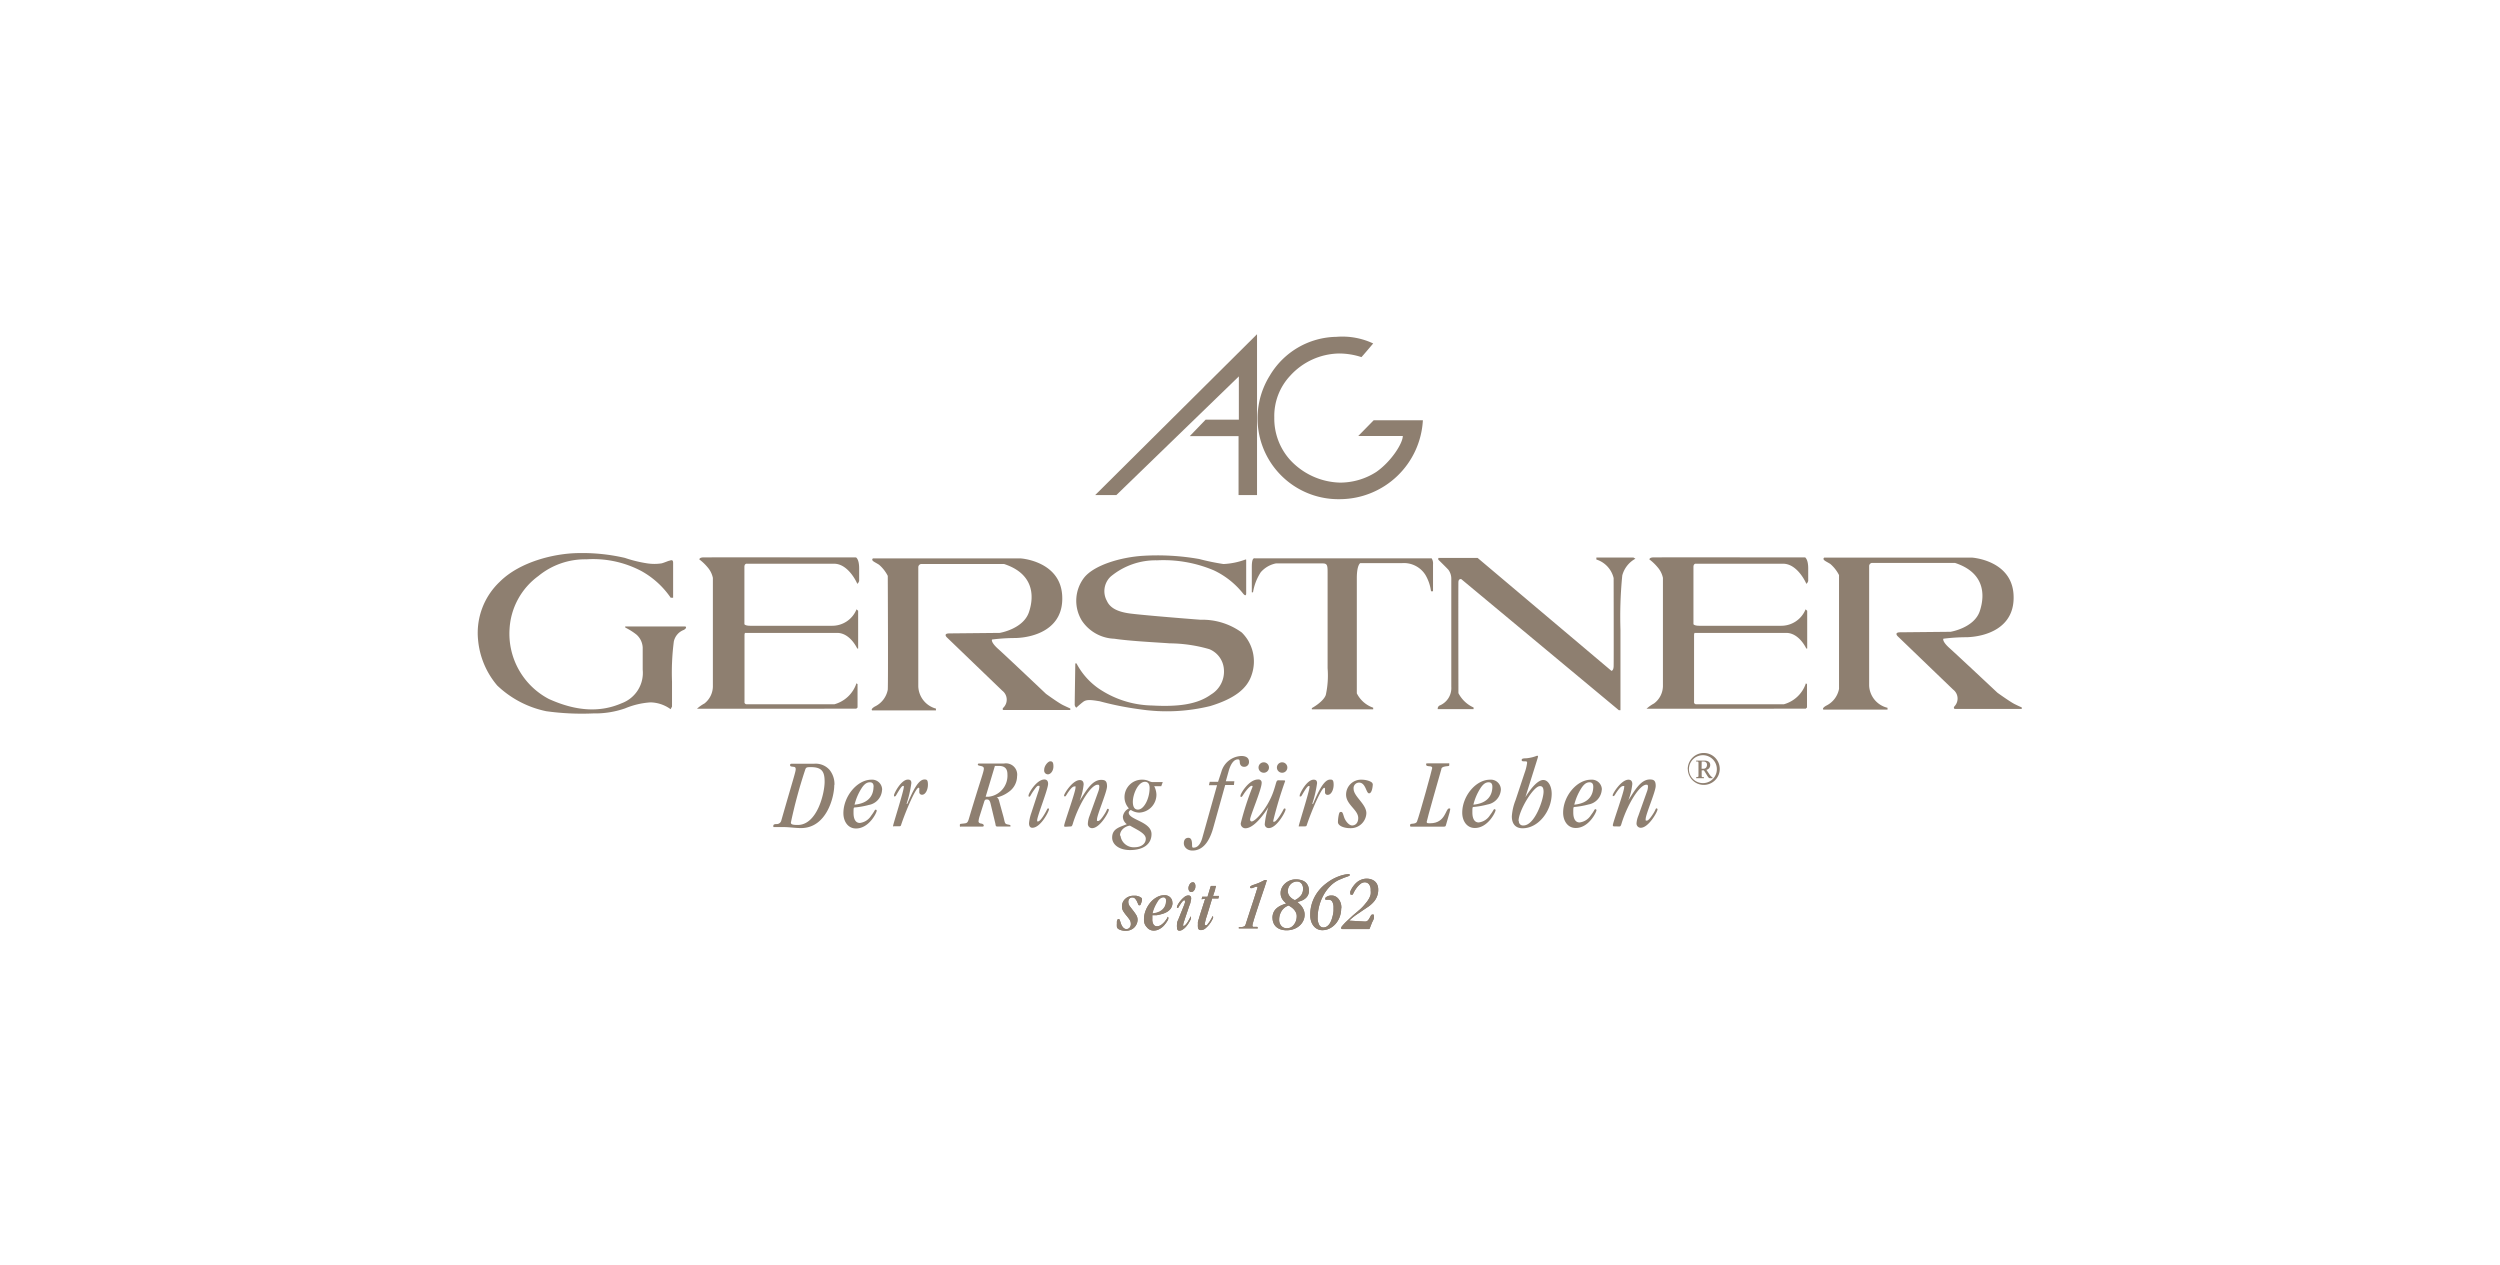 <?xml version="1.0"?>
<svg xmlns="http://www.w3.org/2000/svg" id="f6af64ba-8922-41ce-ac2e-177ed6ad8f64" data-name="Ebene 1" viewBox="0 0 249 126" width="1000" height="506"><defs><style>.\32 4ab379a-93ef-4e25-a4a3-539be74011b3{fill:#8e7f70;}</style></defs><title>Weber_Sortiment_</title><path class="24ab379a-93ef-4e25-a4a3-539be74011b3" d="M83.11,78.16a2.25,2.25,0,0,0-.5-1.49,1.85,1.85,0,0,0-1.51-.6l-1.18,0c-.33,0-.65,0-1,0-.13,0-.23,0-.23.14s.14.14.28.16.28,0,.28.25-.23.9-1.45,5.16a.46.46,0,0,1-.44.3c-.31,0-.34.09-.34.2s0,.1.11.1c.28,0,.45,0,.89,0,.61,0,1.17.1,1.76.1,2.56,0,3.31-3.12,3.31-4.26m-4.32,3.71a48.39,48.39,0,0,1,1.41-5.21c.09-.29.14-.31.58-.31,1.13,0,1.37.48,1.37,1.45,0,1.19-.76,4.31-2.68,4.31-.58,0-.68-.08-.68-.25"/><path class="24ab379a-93ef-4e25-a4a3-539be74011b3" d="M87,78.36c0,.74-.36,1.64-1.89,1.79a5.49,5.49,0,0,1,.69-1.62c.31-.49.58-.61.84-.61s.37.15.37.44m.85.3a1,1,0,0,0-1.08-1C85.37,77.67,84,79.32,84,81c0,.84.48,1.53,1.26,1.52,1.3,0,2.06-1.58,2.06-1.77a.1.1,0,0,0-.11-.1c-.1,0-.07.11-.44.59a1.55,1.55,0,0,1-1.13.73c-.39,0-.63-.33-.63-1,0-.39,0-.53.09-.54a8,8,0,0,0,1.42-.25,1.6,1.6,0,0,0,1.33-1.5"/><path class="24ab379a-93ef-4e25-a4a3-539be74011b3" d="M90.29,80.07A11.4,11.4,0,0,0,90.77,78c0-.24-.1-.35-.34-.35-.69,0-1.39,1.39-1.39,1.56s0,.11.09.11.1-.09.38-.54c.16-.26.33-.5.43-.5s.08,0,.08.1c0,.38-1.07,3.74-1.07,3.87s0,.05.11.05h.49c.17,0,.17-.05.21-.17.44-1.32,1.44-3.67,1.73-3.67,0,0,.07,0,.07.08s0,.22,0,.34a.26.26,0,0,0,.28.28c.33,0,.58-.49.58-1s-.14-.52-.35-.52c-.63,0-1.19,1.23-1.7,2.42Z"/><path class="24ab379a-93ef-4e25-a4a3-539be74011b3" d="M99.09,76.29l.4,0c.7,0,.85.4.85.85a2.11,2.11,0,0,1-1.89,2.22h-.28Zm.42,3.49c-.06-.24-.13-.3-.24-.35v0a3.18,3.18,0,0,0,1.18-.54,1.92,1.92,0,0,0,.85-1.57A1.12,1.12,0,0,0,100,76.05c-.5,0-1,0-1.5,0s-.79,0-1,0a.1.1,0,0,0-.11.1c0,.2.6.06.6.4s-.3,1-1.49,5c-.13.45-.23.44-.55.48s-.35,0-.35.19.05.11.16.11.34,0,1,0c.83,0,1,0,1.11,0a.1.1,0,0,0,.11-.11c0-.1-.12-.17-.26-.19s-.26-.08-.26-.23a2.41,2.41,0,0,1,.09-.44L98,79.93c.08-.28.13-.3.3-.3s.28.06.37.46l.48,2c0,.18.09.24.17.24s.35,0,.47,0,.46,0,.68,0,.17,0,.17-.1-.32-.08-.45-.17-.13-.25-.24-.68Z"/><path class="24ab379a-93ef-4e25-a4a3-539be74011b3" d="M102.71,81a4.14,4.14,0,0,0-.22,1c0,.31.13.45.33.45.83,0,1.66-1.64,1.66-1.85,0,0,0-.08-.09-.08s-.08.12-.42.67-.51.63-.59.63-.08,0-.08-.12c0-.4,1.09-3.09,1.09-3.63,0-.31-.16-.43-.37-.43-.76,0-1.58,1.34-1.58,1.61,0,.07,0,.1.09.1s.11-.17.44-.63.37-.45.47-.45.1,0,.1.12a2.43,2.43,0,0,1-.14.5ZM104,76.7a.38.38,0,0,0,.36.43c.28,0,.56-.34.56-.79s-.13-.51-.32-.51-.6.41-.6.86"/><path class="24ab379a-93ef-4e25-a4a3-539be74011b3" d="M106.6,82.32c.14,0,.18,0,.29-.4.63-1.94,1.78-3.76,2.44-3.76.09,0,.16,0,.16.2a1.54,1.54,0,0,1-.11.51l-.86,2.39a2.41,2.41,0,0,0-.17.78.42.42,0,0,0,.42.45c.78,0,1.67-1.59,1.67-1.83a.1.1,0,0,0-.11-.1c-.08,0-.07.14-.32.53s-.48.69-.64.69-.11-.07-.11-.16c0-.46,1-2.74,1-3.3s-.22-.64-.59-.64c-.94,0-1.56,1.21-2.14,2.08l0,0a6,6,0,0,0,.4-1.63c0-.27-.13-.43-.38-.43-.74,0-1.57,1.38-1.57,1.53a.09.09,0,0,0,.09.1c.09,0,.15-.19.39-.52s.41-.48.57-.48.09,0,.09.13c0,.42-1.13,3.53-1.13,3.77,0,.08,0,.12.13.12Z"/><path class="24ab379a-93ef-4e25-a4a3-539be74011b3" d="M115.81,77.9h-1.05a1.2,1.2,0,0,1-.37-.12,1.5,1.5,0,0,0-.57-.12A1.74,1.74,0,0,0,112,79.39a1.64,1.64,0,0,0,.44,1.13,1.07,1.07,0,0,0-.6.8.92.92,0,0,0,.39.77c-.68.3-1.46.42-1.46,1.34,0,.67.66,1.24,1.79,1.24,1.33,0,2.13-.6,2.13-1.59,0-1.25-2.27-1.41-2.27-2.14a.3.3,0,0,1,.22-.26,1.56,1.56,0,0,0,.83.26,1.79,1.79,0,0,0,1.71-1.79,2,2,0,0,0-.22-.84h.7Zm-4.26,5.34c0-.7.73-1,1-1,.67.4,1.57.76,1.57,1.3s-.5.85-1.12.85a1.32,1.32,0,0,1-1.4-1.17m1.23-3.35c0-.76.52-2,1.21-2,.3,0,.46.22.46.62,0,1.05-.56,2.15-1.16,2.15-.35,0-.51-.28-.51-.8"/><path class="24ab379a-93ef-4e25-a4a3-539be74011b3" d="M122.94,77.82h-.85l.28-1c.22-.8.56-1.18.91-1.18.11,0,.19,0,.2.27s.15.47.45.47a.47.47,0,0,0,.47-.5c0-.43-.35-.58-.75-.58a2.15,2.15,0,0,0-2,1.57l-.33,1h-.83l-.08.34h.81l-1.48,5.28c-.14.49-.41.94-.85.94-.11,0-.16,0-.16-.26,0-.48-.1-.72-.37-.72s-.45.18-.45.55.34.72.85.72c1,0,1.67-.82,2.07-2.23l1.2-4.3h.87Z"/><path class="24ab379a-93ef-4e25-a4a3-539be74011b3" d="M127.18,76.45a.52.52,0,1,0,.52-.52.52.52,0,0,0-.52.52m-1.83,0a.52.52,0,1,0,.52-.52.52.52,0,0,0-.52.52m2,1.27c-.26,0-.19.17-.51,1.1-.56,1.64-1.8,3-2.17,3-.09,0-.16-.06-.16-.2,0-.34,1.15-3,1.15-3.63a.31.31,0,0,0-.36-.35c-.92,0-1.75,1.42-1.75,1.61s.05.12.11.12.18-.26.43-.58.46-.52.58-.52.08.07.08.11A28.18,28.18,0,0,0,123.58,82a.46.46,0,0,0,.46.5c.87,0,1.9-1.46,2.29-2.11l0,0a7.85,7.85,0,0,0-.36,1.69.38.38,0,0,0,.41.4c.78,0,1.66-1.62,1.66-1.84,0-.06,0-.11-.1-.11s-.06.09-.46.71c-.18.27-.43.61-.57.61s-.09,0-.09-.12A39.22,39.22,0,0,1,128,77.8s0-.07-.1-.07Z"/><path class="24ab379a-93ef-4e25-a4a3-539be74011b3" d="M130.7,80.07a11.41,11.41,0,0,0,.48-2.06c0-.24-.1-.35-.34-.35-.69,0-1.39,1.39-1.39,1.56s0,.11.09.11.1-.09.38-.54c.16-.26.33-.5.43-.5s.08,0,.08.1c0,.38-1.07,3.74-1.07,3.87s0,.05.11.05h.49c.17,0,.17-.05.21-.17.44-1.32,1.44-3.67,1.73-3.67,0,0,.07,0,.07.08s0,.22,0,.34a.25.25,0,0,0,.28.28c.33,0,.58-.49.58-1s-.14-.52-.35-.52c-.63,0-1.19,1.23-1.7,2.42Z"/><path class="24ab379a-93ef-4e25-a4a3-539be74011b3" d="M136.71,78.07c0-.19-.54-.41-1.1-.41a1.49,1.49,0,0,0-1.54,1.49c0,1,1.21,1.51,1.21,2.33,0,.5-.29.74-.61.74s-.68-.46-.8-.83-.15-.52-.3-.52-.18.07-.24.35a3.72,3.72,0,0,0-.07.67c0,.34.54.6,1.23.6A1.55,1.55,0,0,0,136.09,81c0-.91-1.27-1.67-1.27-2.43a.55.55,0,0,1,.54-.62c.68,0,.7,1.07,1,1.07s.37-.72.37-.92"/><path class="24ab379a-93ef-4e25-a4a3-539be74011b3" d="M142.45,82c-.28,0-.35,0-.35-.14s1.26-4.55,1.45-5.21c0-.18.14-.28.46-.32s.34,0,.34-.18,0-.12-.1-.12c-.34,0-.69,0-1,0s-.72,0-1,0-.2.05-.2.15.1.13.39.15c.09,0,.21.05.21.16s-1.27,4.73-1.52,5.35c-.06.15-.24.18-.39.2s-.3,0-.3.16.06.14.16.14.68,0,1.59,0,1.35,0,1.52,0,.28,0,.3-.13.43-1.41.43-1.57,0-.11-.13-.11c-.32,0-.34,1.47-1.85,1.47"/><path class="24ab379a-93ef-4e25-a4a3-539be74011b3" d="M148.64,78.36c0,.74-.36,1.64-1.89,1.79a5.41,5.41,0,0,1,.69-1.62c.31-.49.58-.61.83-.61s.37.15.37.44m.85.3a1,1,0,0,0-1.08-1c-1.43,0-2.77,1.65-2.77,3.29,0,.84.48,1.53,1.26,1.52,1.3,0,2.06-1.58,2.06-1.77a.1.1,0,0,0-.11-.1c-.1,0-.07.11-.44.59a1.55,1.55,0,0,1-1.13.73c-.39,0-.63-.33-.63-1,0-.39,0-.53.09-.54a8,8,0,0,0,1.42-.25,1.6,1.6,0,0,0,1.33-1.5"/><path class="24ab379a-93ef-4e25-a4a3-539be74011b3" d="M151.25,81.77c0-1,1.47-3.47,2.13-3.47.21,0,.36.11.36.56,0,.78-.88,3.36-2,3.36a.41.41,0,0,1-.46-.45M153,76c.14-.45.19-.62.19-.64a.09.09,0,0,0-.09-.09,3.88,3.88,0,0,1-1.08.26c-.43,0-.46.08-.46.18s.09.12.19.12c.31,0,.35,0,.35.16a4.66,4.66,0,0,1-.25,1l-.9,2.71a5.39,5.39,0,0,0-.37,1.61c0,.82.43,1.19,1.07,1.19,1.6,0,2.9-1.75,2.9-3.44,0-.72-.33-1.37-.84-1.37s-1.17.73-1.78,1.71h0Z"/><path class="24ab379a-93ef-4e25-a4a3-539be74011b3" d="M158.69,78.36c0,.74-.36,1.64-1.89,1.79a5.49,5.49,0,0,1,.69-1.62c.31-.49.58-.61.83-.61s.37.15.37.44m.86.3a1,1,0,0,0-1.08-1c-1.43,0-2.78,1.65-2.78,3.29,0,.84.48,1.53,1.26,1.52,1.3,0,2.06-1.58,2.06-1.77a.1.1,0,0,0-.11-.1c-.1,0-.07.11-.44.59a1.55,1.55,0,0,1-1.13.73c-.39,0-.63-.33-.63-1,0-.39,0-.53.09-.54a8,8,0,0,0,1.42-.25,1.6,1.6,0,0,0,1.33-1.5"/><path class="24ab379a-93ef-4e25-a4a3-539be74011b3" d="M161.25,82.32c.14,0,.18,0,.29-.4.63-1.94,1.78-3.76,2.44-3.76.09,0,.16,0,.16.2a1.56,1.56,0,0,1-.11.51l-.85,2.39A2.38,2.38,0,0,0,163,82a.42.42,0,0,0,.42.45c.78,0,1.67-1.59,1.67-1.83a.1.1,0,0,0-.11-.1c-.08,0-.07.14-.32.53s-.48.69-.64.69-.11-.07-.11-.16c0-.46,1-2.74,1-3.3s-.22-.64-.59-.64c-.94,0-1.56,1.21-2.14,2.08l0,0a6,6,0,0,0,.4-1.63c0-.27-.13-.43-.38-.43-.73,0-1.57,1.38-1.57,1.53s0,.1.09.1.15-.19.39-.52.41-.48.57-.48.09,0,.09.13c0,.42-1.13,3.53-1.13,3.77a.11.11,0,0,0,.13.12Z"/><path class="24ab379a-93ef-4e25-a4a3-539be74011b3" d="M168.94,75.85c.2,0,.23,0,.23.15v1.26c0,.11,0,.13-.23.15v.1h.78v-.1c-.21,0-.23,0-.23-.15v-.53h.22c.32.47.43.78.59.78h.28v-.05a1.32,1.32,0,0,1-.37-.41l-.25-.37a.48.48,0,0,0,.38-.49c0-.3-.27-.43-.55-.43h-.85Zm.55,0h.17c.21,0,.36.11.36.32s-.11.4-.35.4h-.19Zm-1.38.77A1.59,1.59,0,1,0,169.69,75a1.61,1.61,0,0,0-1.59,1.64M169.69,78A1.39,1.39,0,1,1,171,76.66,1.38,1.38,0,0,1,169.69,78"/><path class="24ab379a-93ef-4e25-a4a3-539be74011b3" d="M136.82,41.86h4.9a8.31,8.31,0,0,1-8.24,7.86,8.05,8.05,0,0,1-7-12.32,7.85,7.85,0,0,1,6.63-3.85,7.23,7.23,0,0,1,3.66.66c-1.07,1.27-1.17,1.36-1.17,1.36a7.18,7.18,0,0,0-2.24-.36,6.72,6.72,0,0,0-4.86,2.22,5.86,5.86,0,0,0-1.58,4.15,6.16,6.16,0,0,0,1.53,4.18,7,7,0,0,0,5,2.31A6.67,6.67,0,0,0,137.09,47c1.5-1.05,2.63-2.86,2.63-3.57h-4.44Z"/><polygon class="24ab379a-93ef-4e25-a4a3-539be74011b3" points="125.2 33.29 125.2 49.31 123.36 49.31 123.36 43.44 118.5 43.44 120.08 41.8 123.39 41.8 123.39 37.49 111.19 49.31 109.08 49.31 125.2 33.29"/><path class="24ab379a-93ef-4e25-a4a3-539be74011b3" d="M62.26,62.4h6s.23.11-.15.34a1.59,1.59,0,0,0-1,1.16,24.17,24.17,0,0,0-.18,4v2.48l-.14.26a3.52,3.52,0,0,0-2-.68,7.86,7.86,0,0,0-2.54.6,9.11,9.11,0,0,1-3.16.5,25.67,25.67,0,0,1-4.69-.22,10,10,0,0,1-4.88-2.56,8.13,8.13,0,0,1-1.91-4.57,7,7,0,0,1,2.16-5.76c2-2,5.46-2.84,7.86-2.86a18.75,18.75,0,0,1,4.61.48,12.68,12.68,0,0,0,2.2.54,4.7,4.7,0,0,0,1.47,0c.34-.1.58-.22.75-.26s.38-.16.38.22v3.47h-.24a8.55,8.55,0,0,0-2.92-2.66,10.29,10.29,0,0,0-5.48-1.17,7.35,7.35,0,0,0-4.79,1.67,7,7,0,0,0-2.86,5.24,7.34,7.34,0,0,0,3.91,7c2.72,1.23,5.1,1.37,7.27.42a3.22,3.22,0,0,0,2.08-3.34c0-.65,0-1.95,0-2.2a1.84,1.84,0,0,0-.62-1.29,6.4,6.4,0,0,0-1.11-.7Z"/><path class="24ab379a-93ef-4e25-a4a3-539be74011b3" d="M86.94,55.62h14.72s3.9.25,4.13,3.65-2.83,4.23-4.64,4.28a18.74,18.74,0,0,0-2.35.15s-.15.25.61.93,4.77,4.48,4.77,4.48,1.25.91,1.71,1.13.71.33.71.33v.15H99.93s-.18-.07.05-.28a1.12,1.12,0,0,0-.15-1.64l-5.54-5.33s-.38-.38.28-.38l5-.05s2.34-.38,2.91-2.06.43-3.85-2.47-4.8c-3.42,0-8.29,0-8.29,0a.33.33,0,0,0-.26.33V68.37a2.38,2.38,0,0,0,1.76,2.21v.18H86.87s-.21-.1.25-.38a2.34,2.34,0,0,0,1.3-1.68c.05-.85,0-11.34,0-11.34a3.62,3.62,0,0,0-.87-1.11c-.43-.28-.84-.4-.61-.63"/><path class="24ab379a-93ef-4e25-a4a3-539be74011b3" d="M181.7,55.54h14.72s3.91.25,4.13,3.65-2.83,4.22-4.64,4.28a18.35,18.35,0,0,0-2.35.15s-.15.25.61.93S198.95,69,198.95,69s1.25.9,1.71,1.13.71.33.71.33v.15h-6.68s-.18-.08,0-.28a1.12,1.12,0,0,0-.15-1.64c-.71-.68-5.54-5.33-5.54-5.33s-.38-.38.28-.38l5-.05s2.35-.38,2.91-2.06.44-3.85-2.47-4.8c-3.42,0-8.29,0-8.29,0a.32.32,0,0,0-.26.33V68.29A2.38,2.38,0,0,0,188,70.5v.18h-6.38s-.21-.1.25-.38a2.35,2.35,0,0,0,1.3-1.68c0-.86,0-11.34,0-11.34a3.65,3.65,0,0,0-.87-1.11c-.43-.27-.84-.4-.61-.63"/><path class="24ab379a-93ef-4e25-a4a3-539be74011b3" d="M85.27,55.53s.3.18.3,1.07,0,1.26,0,1.26-.06.22-.19.29c-.05-.16-.91-2-2.31-2s-8.66,0-8.66,0-.27-.05-.27.32v5.7s.05.16.59.16h8.14a2.61,2.61,0,0,0,2.44-1.64l.16.15v3.76h-.09s-.7-1.56-2-1.56H74.26s-.11-.06-.11.25V70a.23.23,0,0,0,.21.15H83.1a3.21,3.21,0,0,0,2.2-2.09l.11.08v2.33l-.13.12H69.42a3.86,3.86,0,0,1,.74-.52A2.2,2.2,0,0,0,71,68.28V57.56a2.34,2.34,0,0,0-.54-1.07,4.76,4.76,0,0,0-.81-.77s0-.19.39-.2,15.18,0,15.18,0"/><path class="24ab379a-93ef-4e25-a4a3-539be74011b3" d="M179.8,55.53s.3.18.3,1.07,0,1.26,0,1.26-.06.22-.19.29c-.05-.16-.91-2-2.31-2s-8.66,0-8.66,0-.27-.05-.27.32v5.7s.06.16.59.16h8.14a2.61,2.61,0,0,0,2.44-1.64l.16.15v3.76h-.09s-.7-1.56-2-1.56h-9.07s-.11-.06-.11.25V70a.23.23,0,0,0,.21.15h8.73a3.21,3.21,0,0,0,2.2-2.09l.11.08v2.33l-.13.12H164a3.8,3.8,0,0,1,.74-.52,2.2,2.2,0,0,0,.89-1.81V57.56a2.34,2.34,0,0,0-.54-1.07,4.76,4.76,0,0,0-.81-.77s0-.19.39-.2,15.18,0,15.18,0"/><path class="24ab379a-93ef-4e25-a4a3-539be74011b3" d="M143.26,55.57h3.91L160.5,66.82s.2,0,.22-.44,0-8.8,0-8.8A2.56,2.56,0,0,0,159,55.73c0-.2,0-.2,0-.2l3.69,0,.2.12a2.68,2.68,0,0,0-1.31,1.67,41.77,41.77,0,0,0-.18,5.42v8l-.16,0L145.54,57.68s-.26-.06-.28.28,0,11.08,0,11.08a3.14,3.14,0,0,0,1.51,1.43l0,.16H143.2a.35.35,0,0,1,.24-.38,1.88,1.88,0,0,0,1.11-1.85c0-1.29,0-10.77,0-10.77a1.49,1.49,0,0,0-.3-.89c-.3-.32-1-1-1-1Z"/><path class="24ab379a-93ef-4e25-a4a3-539be74011b3" d="M125,55.61h17.59a.94.94,0,0,1,.14.6v2.68h-.2a4.32,4.32,0,0,0-.56-1.63,2.53,2.53,0,0,0-2.32-1.17c-1.27,0-4.17,0-4.17,0s-.34.18-.34,1.49V69.06a2.87,2.87,0,0,0,1.63,1.43v.16h-6.11v-.12s1.15-.62,1.39-1.31a9,9,0,0,0,.18-2.66V57.12c0-.75,0-1-.48-1h-4.67a2.69,2.69,0,0,0-1.51.88,5.21,5.21,0,0,0-.77,2h-.12s0-2.16,0-2.46,0-1,.3-.93"/><path class="24ab379a-93ef-4e25-a4a3-539be74011b3" d="M124.12,55.75v3.38s0,.36-.3,0a8.17,8.17,0,0,0-2.92-2.32,12.87,12.87,0,0,0-5.66-1,7,7,0,0,0-4.63,1.63,2,2,0,0,0-.36,2.42c.32.71,1.09,1.09,2.32,1.25s5.42.5,7,.62A6.68,6.68,0,0,1,123.68,63a4.05,4.05,0,0,1,1,4.17c-.44,1.43-1.73,2.42-4.15,3.16a18.18,18.18,0,0,1-7,.32,30.74,30.74,0,0,1-4-.8c-.85-.14-1.31-.2-1.65.06s-.68.58-.68.58a.42.42,0,0,1-.16-.36c0-.26.06-4.05.06-4.05h.12a7,7,0,0,0,2.15,2.46,9.76,9.76,0,0,0,5.36,1.73c2.54.14,4.49-.08,5.88-1.09a2.66,2.66,0,0,0,1.29-2.52,2.34,2.34,0,0,0-1.45-2,14.59,14.59,0,0,0-3.95-.58c-1.35-.1-3.91-.22-5.52-.46a4.06,4.06,0,0,1-3.22-1.79,3.78,3.78,0,0,1,.2-4.27c1-1.29,3.73-2.07,5.9-2.2a24,24,0,0,1,5.58.32,22.86,22.86,0,0,0,2.42.5,7.29,7.29,0,0,0,2.22-.46"/><path class="24ab379a-93ef-4e25-a4a3-539be74011b3" d="M113.74,89.5a1,1,0,0,1,0,.17,2,2,0,0,1-.06.22,1.12,1.12,0,0,1-.08.2c0,.06-.07.08-.11.08s-.1,0-.13-.12l-.12-.27a1.12,1.12,0,0,0-.18-.27.37.37,0,0,0-.29-.12.37.37,0,0,0-.28.12.47.47,0,0,0-.11.33.72.72,0,0,0,.14.42l.32.42a4.51,4.51,0,0,1,.32.45.89.89,0,0,1,.14.48,1,1,0,0,1-.09.42,1.11,1.11,0,0,1-.6.59,1.21,1.21,0,0,1-.47.09,1.47,1.47,0,0,1-.64-.12q-.26-.12-.26-.31a2.14,2.14,0,0,1,0-.27c0-.1,0-.17,0-.22a.76.76,0,0,1,.07-.2.12.12,0,0,1,.1-.05.12.12,0,0,1,.11.08c0,.05.06.15.1.3a1.22,1.22,0,0,0,.08.21,1.18,1.18,0,0,0,.12.2.66.66,0,0,0,.16.15.41.41,0,0,0,.21.06.42.42,0,0,0,.31-.13.55.55,0,0,0,.13-.41.71.71,0,0,0-.14-.42c-.09-.13-.19-.26-.3-.39a3.84,3.84,0,0,1-.3-.41.85.85,0,0,1-.14-.47,1,1,0,0,1,.34-.79,1.12,1.12,0,0,1,.36-.22,1.2,1.2,0,0,1,.42-.08l.3,0,.26.07a.68.68,0,0,1,.18.1.15.15,0,0,1,.07.1"/><path class="24ab379a-93ef-4e25-a4a3-539be74011b3" d="M113.74,89.5a1,1,0,0,1,0,.17,2,2,0,0,1-.06.22,1.12,1.12,0,0,1-.08.2c0,.06-.07.08-.11.08s-.1,0-.13-.12l-.12-.27a1.12,1.12,0,0,0-.18-.27.37.37,0,0,0-.29-.12.37.37,0,0,0-.28.12.47.47,0,0,0-.11.33.72.72,0,0,0,.14.42l.32.42a4.51,4.51,0,0,1,.32.45.89.89,0,0,1,.14.48,1,1,0,0,1-.09.42,1.11,1.11,0,0,1-.6.59,1.21,1.21,0,0,1-.47.09,1.47,1.47,0,0,1-.64-.12q-.26-.12-.26-.31a2.14,2.14,0,0,1,0-.27c0-.1,0-.17,0-.22a.76.76,0,0,1,.07-.2.12.12,0,0,1,.1-.05.12.12,0,0,1,.11.08c0,.05.06.15.1.3a1.22,1.22,0,0,0,.08.21,1.18,1.18,0,0,0,.12.2.66.66,0,0,0,.16.15.41.41,0,0,0,.21.06.42.42,0,0,0,.31-.13.55.55,0,0,0,.13-.41.71.71,0,0,0-.14-.42c-.09-.13-.19-.26-.3-.39a3.84,3.84,0,0,1-.3-.41.85.85,0,0,1-.14-.47,1,1,0,0,1,.34-.79,1.12,1.12,0,0,1,.36-.22,1.2,1.2,0,0,1,.42-.08l.3,0,.26.07a.68.68,0,0,1,.18.1A.15.15,0,0,1,113.74,89.5Z"/><path class="24ab379a-93ef-4e25-a4a3-539be74011b3" d="M116.78,89.93a1,1,0,0,1-.08.39,1,1,0,0,1-.21.31,1.28,1.28,0,0,1-.31.23,2.45,2.45,0,0,1-.38.16l-.3.08-.3.06-.26,0-.17,0s0,0,0,.09,0,.16,0,.3a.93.93,0,0,0,.12.53.38.38,0,0,0,.33.18.74.74,0,0,0,.45-.15,1.91,1.91,0,0,0,.38-.37l.15-.21.08-.13,0-.07,0,0c.05,0,.08,0,.08.07a.53.53,0,0,1,0,.14,1.59,1.59,0,0,1-.13.25,3.61,3.61,0,0,1-.22.3,1.68,1.68,0,0,1-.66.51,1.12,1.12,0,0,1-.44.09.85.85,0,0,1-.39-.09.87.87,0,0,1-.29-.24A1.06,1.06,0,0,1,114,92a1.44,1.44,0,0,1-.06-.43,2.38,2.38,0,0,1,.17-.88,2.81,2.81,0,0,1,.45-.77,2.25,2.25,0,0,1,.64-.54,1.51,1.51,0,0,1,.76-.21.77.77,0,0,1,.59.21.71.71,0,0,1,.2.51m-.62-.22a.32.32,0,0,0-.08-.24.26.26,0,0,0-.19-.08.58.58,0,0,0-.29.09,1,1,0,0,0-.31.35,4.23,4.23,0,0,0-.32.61,3.52,3.52,0,0,0-.18.57,2.07,2.07,0,0,0,.69-.17,1.25,1.25,0,0,0,.42-.32,1.05,1.05,0,0,0,.21-.4,1.6,1.6,0,0,0,.06-.42"/><path class="24ab379a-93ef-4e25-a4a3-539be74011b3" d="M116.78,89.93a1,1,0,0,1-.08.39,1,1,0,0,1-.21.31,1.28,1.28,0,0,1-.31.23,2.45,2.45,0,0,1-.38.16l-.3.08-.3.06-.26,0-.17,0s0,0,0,.09,0,.16,0,.3a.93.93,0,0,0,.12.53.38.38,0,0,0,.33.18.74.74,0,0,0,.45-.15,1.91,1.91,0,0,0,.38-.37l.15-.21.08-.13,0-.07,0,0c.05,0,.08,0,.08.07a.53.53,0,0,1,0,.14,1.59,1.59,0,0,1-.13.25,3.61,3.61,0,0,1-.22.3,1.68,1.68,0,0,1-.66.51,1.12,1.12,0,0,1-.44.09.85.85,0,0,1-.39-.09.87.87,0,0,1-.29-.24A1.06,1.06,0,0,1,114,92a1.44,1.44,0,0,1-.06-.43,2.38,2.38,0,0,1,.17-.88,2.81,2.81,0,0,1,.45-.77,2.25,2.25,0,0,1,.64-.54,1.51,1.51,0,0,1,.76-.21.77.77,0,0,1,.59.21A.71.71,0,0,1,116.78,89.93Zm-.62-.22a.32.32,0,0,0-.08-.24.26.26,0,0,0-.19-.08.58.58,0,0,0-.29.09,1,1,0,0,0-.31.35,4.23,4.23,0,0,0-.32.61,3.52,3.52,0,0,0-.18.57,2.07,2.07,0,0,0,.69-.17,1.25,1.25,0,0,0,.42-.32,1.05,1.05,0,0,0,.21-.4A1.6,1.6,0,0,0,116.15,89.71Z"/><path class="24ab379a-93ef-4e25-a4a3-539be74011b3" d="M117.95,90.12l.07-.21a.46.46,0,0,0,0-.15c0-.06,0-.09-.07-.09a.21.21,0,0,0-.13.07,1.66,1.66,0,0,0-.21.26l-.14.21-.08.14-.05.08a.06.06,0,0,1-.05,0s-.07,0-.07-.07a.73.73,0,0,1,.1-.26,2.32,2.32,0,0,1,.27-.39,2.24,2.24,0,0,1,.37-.36.67.67,0,0,1,.41-.16.27.27,0,0,1,.19.07.32.32,0,0,1,.08.24,1.33,1.33,0,0,1-.06.31c0,.14-.09.3-.15.48l-.19.56-.19.56-.15.46a1.2,1.2,0,0,0-.06.27c0,.06,0,.09.06.09a.31.31,0,0,0,.14-.08,1.71,1.71,0,0,0,.29-.38l.14-.25.08-.15,0-.07,0,0s.07,0,.07.06a.51.51,0,0,1,0,.15,2.24,2.24,0,0,1-.13.26q-.08.15-.2.32a2.2,2.2,0,0,1-.25.3,1.54,1.54,0,0,1-.28.22.57.57,0,0,1-.3.09.21.21,0,0,1-.17-.08.38.38,0,0,1-.06-.24,1.65,1.65,0,0,1,0-.33q0-.21.11-.41Zm.42-1.61a.74.74,0,0,1,.13-.44.37.37,0,0,1,.3-.19A.2.2,0,0,1,119,88a.48.48,0,0,1,.06.28.64.64,0,0,1-.13.41.36.36,0,0,1-.28.16.23.23,0,0,1-.19-.09.36.36,0,0,1-.07-.22"/><path class="24ab379a-93ef-4e25-a4a3-539be74011b3" d="M117.95,90.12l.07-.21a.46.46,0,0,0,0-.15c0-.06,0-.09-.07-.09a.21.21,0,0,0-.13.07,1.66,1.66,0,0,0-.21.26l-.14.21-.08.14-.05.08a.06.06,0,0,1-.05,0s-.07,0-.07-.07a.73.73,0,0,1,.1-.26,2.32,2.32,0,0,1,.27-.39,2.24,2.24,0,0,1,.37-.36.67.67,0,0,1,.41-.16.27.27,0,0,1,.19.07.32.32,0,0,1,.08.24,1.33,1.33,0,0,1-.06.31c0,.14-.09.3-.15.48l-.19.56-.19.56-.15.46a1.2,1.2,0,0,0-.06.27c0,.06,0,.09.06.09a.31.31,0,0,0,.14-.08,1.71,1.71,0,0,0,.29-.38l.14-.25.08-.15,0-.07,0,0s.07,0,.07.06a.51.51,0,0,1,0,.15,2.24,2.24,0,0,1-.13.26q-.08.15-.2.32a2.2,2.2,0,0,1-.25.3,1.54,1.54,0,0,1-.28.22.57.57,0,0,1-.3.09.21.21,0,0,1-.17-.08.38.38,0,0,1-.06-.24,1.65,1.65,0,0,1,0-.33q0-.21.11-.41Zm.42-1.61a.74.74,0,0,1,.13-.44.37.37,0,0,1,.3-.19A.2.2,0,0,1,119,88a.48.48,0,0,1,.06.28.64.64,0,0,1-.13.41.36.36,0,0,1-.28.16.23.23,0,0,1-.19-.09A.36.36,0,0,1,118.37,88.51Z"/><path class="24ab379a-93ef-4e25-a4a3-539be74011b3" d="M119.68,89.57l.06-.25h.53l.3-1a.12.12,0,0,1,.08-.08l.29,0,.17,0s0,0,0,0a1.72,1.72,0,0,1-.07.26c0,.15-.12.4-.22.74h.59l-.06.25h-.62l-.51,1.68a7,7,0,0,0-.23.85c0,.1,0,.14.11.14s.12,0,.2-.14a2.22,2.22,0,0,0,.22-.3l.14-.24.07-.14,0-.06.05,0s.05,0,.05.09a1,1,0,0,1-.1.25,2.67,2.67,0,0,1-.27.43,2.51,2.51,0,0,1-.39.41.69.69,0,0,1-.46.18q-.3,0-.3-.34a1.23,1.23,0,0,1,0-.18c0-.07,0-.15,0-.24s.05-.22.09-.35l.15-.5.49-1.52Z"/><path class="24ab379a-93ef-4e25-a4a3-539be74011b3" d="M119.68,89.57l.06-.25h.53l.3-1a.12.12,0,0,1,.08-.08l.29,0,.17,0s0,0,0,0a1.72,1.72,0,0,1-.07.26c0,.15-.12.4-.22.74h.59l-.06.25h-.62l-.51,1.68a7,7,0,0,0-.23.85c0,.1,0,.14.11.14s.12,0,.2-.14a2.22,2.22,0,0,0,.22-.3l.14-.24.07-.14,0-.06.05,0s.05,0,.05.09a1,1,0,0,1-.1.25,2.67,2.67,0,0,1-.27.43,2.51,2.51,0,0,1-.39.41.69.69,0,0,1-.46.18q-.3,0-.3-.34a1.23,1.23,0,0,1,0-.18c0-.07,0-.15,0-.24s.05-.22.09-.35l.15-.5.49-1.52Z"/><path class="24ab379a-93ef-4e25-a4a3-539be74011b3" d="M123.37,92.45a.09.09,0,0,1,.09-.1l.2,0,.23-.06a.29.29,0,0,0,.17-.2l.48-1.48.33-1,.21-.66.12-.38.05-.18a.42.42,0,0,0,0-.07s0,0-.05,0l-.12,0-.18.07-.18.07-.14,0s-.07,0-.07-.09a.15.15,0,0,1,.07-.11,1,1,0,0,1,.26-.12c.26-.09.46-.16.61-.23l.33-.16.17-.09a.26.26,0,0,1,.13,0,.12.12,0,0,1,.08,0,.08.08,0,0,1,0,.05,1.64,1.64,0,0,1-.06.21l-.16.49-.23.68-.26.77-.26.79-.23.71c-.07.22-.12.4-.16.54a1.51,1.51,0,0,0-.06.29.12.12,0,0,0,.08.13l.18,0,.18,0q.08,0,.08.08a.09.09,0,0,1,0,.07.23.23,0,0,1-.14,0l-.41,0-.41,0-.43,0-.32,0-.15,0a.08.08,0,0,1,0-.08"/><path class="24ab379a-93ef-4e25-a4a3-539be74011b3" d="M123.37,92.45a.09.09,0,0,1,.09-.1l.2,0,.23-.06a.29.29,0,0,0,.17-.2l.48-1.48.33-1,.21-.66.12-.38.05-.18a.42.42,0,0,0,0-.07s0,0-.05,0l-.12,0-.18.07-.18.07-.14,0s-.07,0-.07-.09a.15.15,0,0,1,.07-.11,1,1,0,0,1,.26-.12c.26-.09.46-.16.61-.23l.33-.16.17-.09a.26.26,0,0,1,.13,0,.12.12,0,0,1,.08,0,.08.08,0,0,1,0,.05,1.64,1.64,0,0,1-.06.21l-.16.49-.23.68-.26.77-.26.79-.23.71c-.07.22-.12.4-.16.54a1.51,1.51,0,0,0-.06.29.12.12,0,0,0,.08.13l.18,0,.18,0q.08,0,.08.08a.09.09,0,0,1,0,.07.23.23,0,0,1-.14,0l-.41,0-.41,0-.43,0-.32,0-.15,0A.08.08,0,0,1,123.37,92.45Z"/><path class="24ab379a-93ef-4e25-a4a3-539be74011b3" d="M126.74,91.44a1.33,1.33,0,0,1,.11-.57,1.2,1.2,0,0,1,.3-.4,1.79,1.79,0,0,1,.44-.28,4,4,0,0,1,.53-.2,1.77,1.77,0,0,1-.41-.44,1.12,1.12,0,0,1-.16-.62,1.15,1.15,0,0,1,.12-.5A1.34,1.34,0,0,1,128,88a1.66,1.66,0,0,1,.48-.3,1.59,1.59,0,0,1,.6-.11,1.9,1.9,0,0,1,.51.07,1.11,1.11,0,0,1,.41.2,1,1,0,0,1,.27.35,1.21,1.21,0,0,1,.1.52.92.92,0,0,1-.1.44,1,1,0,0,1-.26.32,1.41,1.41,0,0,1-.37.22,2.56,2.56,0,0,1-.43.13l.28.25a1.74,1.74,0,0,1,.23.29,1.58,1.58,0,0,1,.16.34,1.22,1.22,0,0,1,.06.4,1.39,1.39,0,0,1-.12.56,1.52,1.52,0,0,1-.35.49,1.76,1.76,0,0,1-.56.35,2,2,0,0,1-.74.14,1.85,1.85,0,0,1-.65-.1,1.25,1.25,0,0,1-.44-.27,1.06,1.06,0,0,1-.25-.39,1.28,1.28,0,0,1-.08-.44m.66.16a.87.87,0,0,0,.21.61.72.72,0,0,0,.57.24.8.8,0,0,0,.4-.1,1,1,0,0,0,.3-.27,1.24,1.24,0,0,0,.2-.38,1.47,1.47,0,0,0,.07-.45.84.84,0,0,0-.08-.37,1.24,1.24,0,0,0-.2-.3,1.52,1.52,0,0,0-.26-.23l-.26-.17a1.3,1.3,0,0,0-.71.55,1.61,1.61,0,0,0-.24.87m.86-2.85a.82.82,0,0,0,.19.52,1.27,1.27,0,0,0,.52.38,1.77,1.77,0,0,0,.62-.49,1.09,1.09,0,0,0,.19-.66.8.8,0,0,0-.16-.51.56.56,0,0,0-.46-.2.81.81,0,0,0-.35.08.9.9,0,0,0-.29.21,1,1,0,0,0-.26.67"/><path class="24ab379a-93ef-4e25-a4a3-539be74011b3" d="M126.74,91.44a1.33,1.33,0,0,1,.11-.57,1.2,1.2,0,0,1,.3-.4,1.79,1.79,0,0,1,.44-.28,4,4,0,0,1,.53-.2,1.77,1.77,0,0,1-.41-.44,1.12,1.12,0,0,1-.16-.62,1.15,1.15,0,0,1,.12-.5A1.34,1.34,0,0,1,128,88a1.66,1.66,0,0,1,.48-.3,1.59,1.59,0,0,1,.6-.11,1.9,1.9,0,0,1,.51.07,1.11,1.11,0,0,1,.41.2,1,1,0,0,1,.27.35,1.21,1.21,0,0,1,.1.52.92.92,0,0,1-.1.44,1,1,0,0,1-.26.32,1.41,1.41,0,0,1-.37.22,2.56,2.56,0,0,1-.43.13l.28.25a1.74,1.74,0,0,1,.23.29,1.58,1.58,0,0,1,.16.34,1.22,1.22,0,0,1,.06.4,1.39,1.39,0,0,1-.12.56,1.52,1.52,0,0,1-.35.49,1.76,1.76,0,0,1-.56.35,2,2,0,0,1-.74.14,1.85,1.85,0,0,1-.65-.1,1.25,1.25,0,0,1-.44-.27,1.06,1.06,0,0,1-.25-.39A1.28,1.28,0,0,1,126.74,91.44Zm.66.16a.87.87,0,0,0,.21.61.72.72,0,0,0,.57.24.8.8,0,0,0,.4-.1,1,1,0,0,0,.3-.27,1.24,1.24,0,0,0,.2-.38,1.47,1.47,0,0,0,.07-.45.84.84,0,0,0-.08-.37,1.24,1.24,0,0,0-.2-.3,1.52,1.52,0,0,0-.26-.23l-.26-.17a1.3,1.3,0,0,0-.71.55A1.61,1.61,0,0,0,127.4,91.6Zm.86-2.85a.82.82,0,0,0,.19.52,1.27,1.27,0,0,0,.52.38,1.77,1.77,0,0,0,.62-.49,1.09,1.09,0,0,0,.19-.66.8.8,0,0,0-.16-.51.56.56,0,0,0-.46-.2.81.81,0,0,0-.35.08.9.9,0,0,0-.29.21,1,1,0,0,0-.26.67Z"/><path class="24ab379a-93ef-4e25-a4a3-539be74011b3" d="M133.58,90.52a2.33,2.33,0,0,1-.14.79,2.22,2.22,0,0,1-.39.68,2,2,0,0,1-.6.48,1.62,1.62,0,0,1-.76.18,1.08,1.08,0,0,1-.45-.1,1.15,1.15,0,0,1-.38-.29,1.38,1.38,0,0,1-.26-.47,1.91,1.91,0,0,1-.1-.64,3.81,3.81,0,0,1,.41-1.76A4.06,4.06,0,0,1,132.08,88a5.16,5.16,0,0,1,.61-.41,4.72,4.72,0,0,1,.62-.29,3.79,3.79,0,0,1,.56-.17,2.12,2.12,0,0,1,.45-.06c.07,0,.11,0,.11.08a.09.09,0,0,1-.05.09l-.18.07-.32.11-.5.21a3,3,0,0,0-.9.64,4.12,4.12,0,0,0-.67.91,4.68,4.68,0,0,0-.42,1.07,4.47,4.47,0,0,0-.15,1.12,1.48,1.48,0,0,0,.15.75.47.47,0,0,0,.42.26.62.62,0,0,0,.36-.11,1,1,0,0,0,.27-.28,1.91,1.91,0,0,0,.19-.4,3.58,3.58,0,0,0,.19-.85c0-.13,0-.24,0-.33a1.16,1.16,0,0,0-.12-.59.37.37,0,0,0-.32-.2l-.15,0-.09,0-.06,0,0,0c-.06,0-.08,0-.08-.11s.05-.12.16-.2a.81.81,0,0,1,.47-.11.77.77,0,0,1,.42.11,1,1,0,0,1,.31.29,1.34,1.34,0,0,1,.19.4,1.52,1.52,0,0,1,.06.43"/><path class="24ab379a-93ef-4e25-a4a3-539be74011b3" d="M133.58,90.52a2.33,2.33,0,0,1-.14.79,2.22,2.22,0,0,1-.39.68,2,2,0,0,1-.6.48,1.62,1.62,0,0,1-.76.18,1.08,1.08,0,0,1-.45-.1,1.15,1.15,0,0,1-.38-.29,1.38,1.38,0,0,1-.26-.47,1.91,1.91,0,0,1-.1-.64,3.81,3.81,0,0,1,.41-1.76A4.06,4.06,0,0,1,132.08,88a5.16,5.16,0,0,1,.61-.41,4.72,4.72,0,0,1,.62-.29,3.79,3.79,0,0,1,.56-.17,2.12,2.12,0,0,1,.45-.06c.07,0,.11,0,.11.08a.09.09,0,0,1-.05.09l-.18.07-.32.11-.5.21a3,3,0,0,0-.9.64,4.12,4.12,0,0,0-.67.91,4.68,4.68,0,0,0-.42,1.07,4.47,4.47,0,0,0-.15,1.12,1.48,1.48,0,0,0,.15.75.47.47,0,0,0,.42.26.62.62,0,0,0,.36-.11,1,1,0,0,0,.27-.28,1.91,1.91,0,0,0,.19-.4,3.58,3.58,0,0,0,.19-.85c0-.13,0-.24,0-.33a1.16,1.16,0,0,0-.12-.59.37.37,0,0,0-.32-.2l-.15,0-.09,0-.06,0,0,0c-.06,0-.08,0-.08-.11s.05-.12.16-.2a.81.81,0,0,1,.47-.11.77.77,0,0,1,.42.11,1,1,0,0,1,.31.29,1.34,1.34,0,0,1,.19.4A1.52,1.52,0,0,1,133.58,90.52Z"/><path class="24ab379a-93ef-4e25-a4a3-539be74011b3" d="M135.94,91.79a.38.38,0,0,0,.3-.11,1.06,1.06,0,0,0,.17-.24l.13-.24a.19.19,0,0,1,.18-.11c.08,0,.12,0,.12.12a.7.7,0,0,1,0,.21q0,.13-.17.43c-.07.17-.12.3-.16.4l-.08.21a.15.15,0,0,1-.06.08l-.1,0H135l-.84,0-.37,0c-.14,0-.21,0-.21-.12a.52.52,0,0,1,.15-.24c.1-.12.23-.26.4-.42l.6-.56.75-.64A4.57,4.57,0,0,0,136,90a3,3,0,0,0,.35-.49,1.73,1.73,0,0,0,.17-.43,1.8,1.8,0,0,0,0-.4.87.87,0,0,0-.18-.62.55.55,0,0,0-.4-.18.69.69,0,0,0-.46.18,2,2,0,0,0-.37.39,2.84,2.84,0,0,0-.22.34l-.11.22-.07.11a.1.1,0,0,1-.08,0c-.09,0-.14,0-.14-.15a.63.63,0,0,1,0-.16,1.79,1.79,0,0,1,.13-.28,2.54,2.54,0,0,1,.23-.34,2.17,2.17,0,0,1,.32-.33,1.63,1.63,0,0,1,.42-.24,1.39,1.39,0,0,1,.53-.1,1.35,1.35,0,0,1,.51.09,1,1,0,0,1,.36.23.93.93,0,0,1,.21.34,1.16,1.16,0,0,1,.07.4,1.79,1.79,0,0,1-.46,1.26,3,3,0,0,1-.5.45l-.61.41-.66.45a5.53,5.53,0,0,0-.66.55v0Z"/><path class="24ab379a-93ef-4e25-a4a3-539be74011b3" d="M135.94,91.79a.38.38,0,0,0,.3-.11,1.06,1.06,0,0,0,.17-.24l.13-.24a.19.19,0,0,1,.18-.11c.08,0,.12,0,.12.12a.7.7,0,0,1,0,.21q0,.13-.17.43c-.07.17-.12.3-.16.4l-.08.21a.15.15,0,0,1-.06.08l-.1,0H135l-.84,0-.37,0c-.14,0-.21,0-.21-.12a.52.52,0,0,1,.15-.24c.1-.12.23-.26.4-.42l.6-.56.75-.64A4.57,4.57,0,0,0,136,90a3,3,0,0,0,.35-.49,1.73,1.73,0,0,0,.17-.43,1.8,1.8,0,0,0,0-.4.87.87,0,0,0-.18-.62.55.55,0,0,0-.4-.18.69.69,0,0,0-.46.18,2,2,0,0,0-.37.39,2.84,2.84,0,0,0-.22.34l-.11.22-.07.11a.1.1,0,0,1-.08,0c-.09,0-.14,0-.14-.15a.63.63,0,0,1,0-.16,1.79,1.79,0,0,1,.13-.28,2.54,2.54,0,0,1,.23-.34,2.17,2.17,0,0,1,.32-.33,1.63,1.63,0,0,1,.42-.24,1.39,1.39,0,0,1,.53-.1,1.35,1.35,0,0,1,.51.09,1,1,0,0,1,.36.23.93.93,0,0,1,.21.34,1.16,1.16,0,0,1,.07.4,1.79,1.79,0,0,1-.46,1.26,3,3,0,0,1-.5.45l-.61.41-.66.45a5.53,5.53,0,0,0-.66.55v0Z"/></svg>
